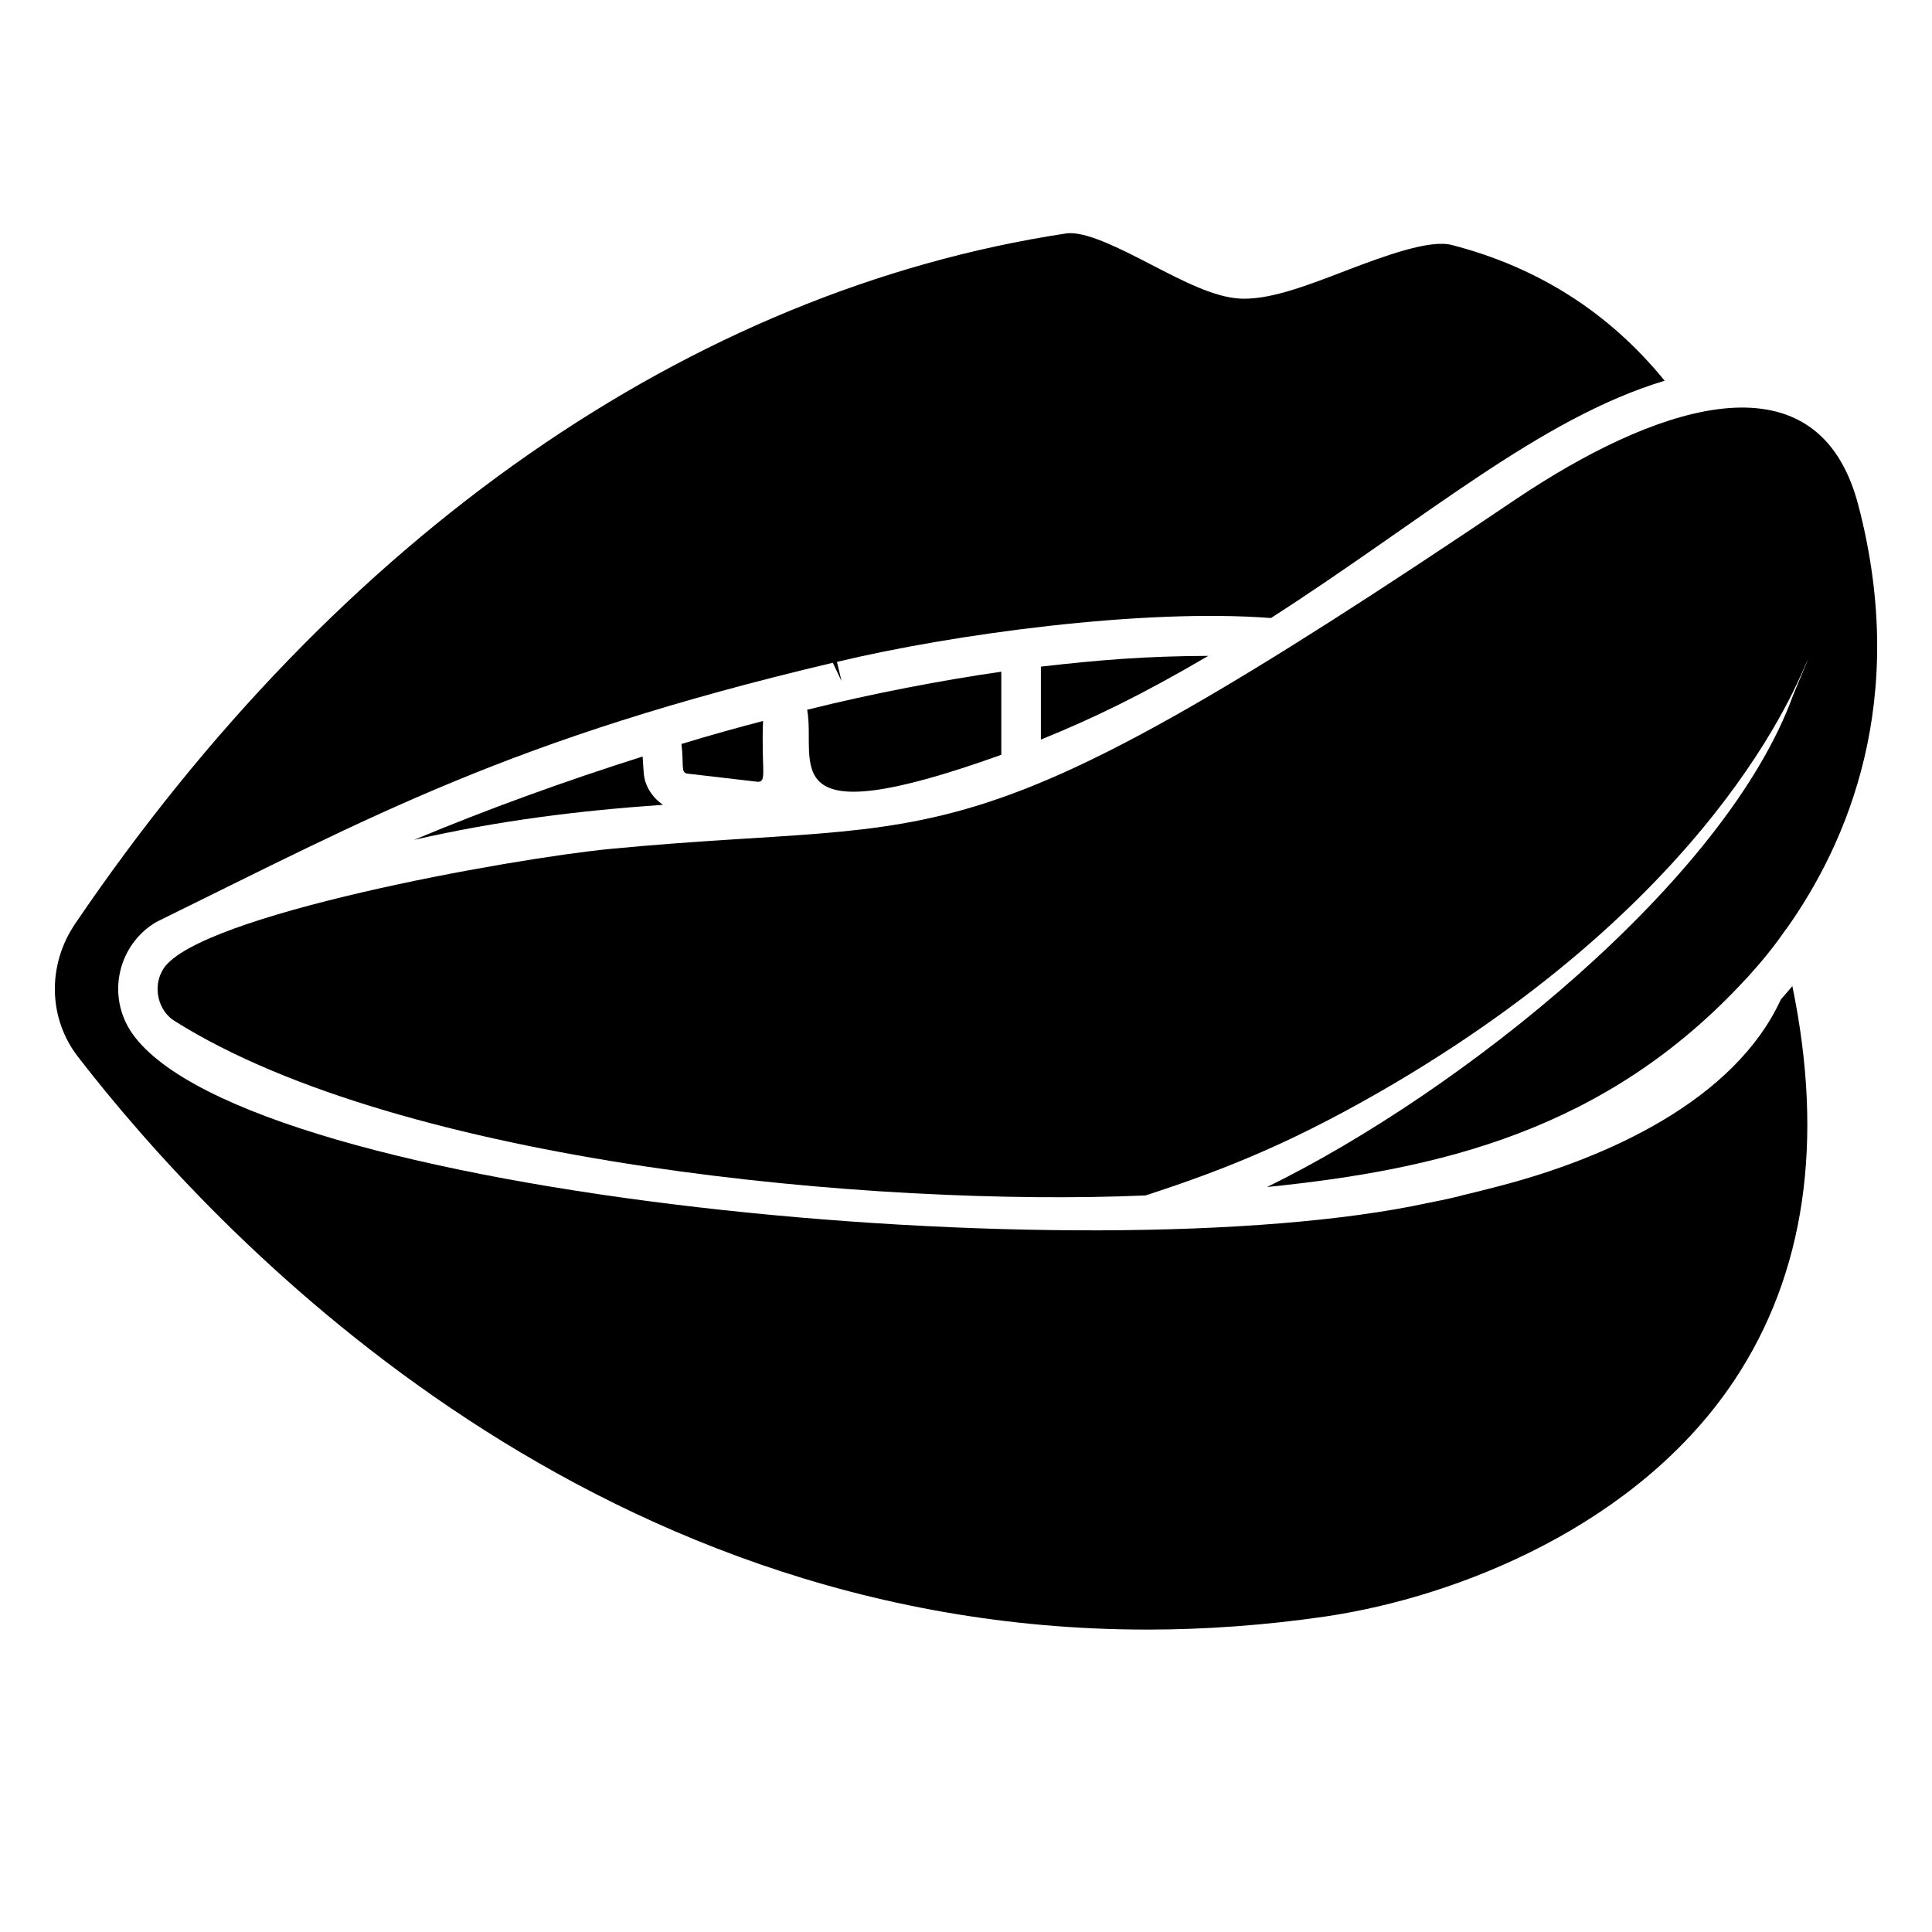 <?xml version="1.0" encoding="UTF-8"?>
<!-- Uploaded to: SVG Repo, www.svgrepo.com, Generator: SVG Repo Mixer Tools -->
<svg fill="#000000" width="800px" height="800px" version="1.1" viewBox="144 144 512 512" xmlns="http://www.w3.org/2000/svg">
 <g>
  <path d="m314.3 344.48c-20.434 6.469-41.035 13.914-60.527 22.074 0.055-0.012 0.109-0.02 0.164-0.035 10.68-2.43 21.586-4.402 33.137-5.973 10.211-1.395 21.035-2.461 32.613-3.266-2.922-2.027-4.981-5.188-5.125-8.855z"/>
  <path d="m447.92 575.86h0.031c15.535 0 31.434-1.164 47.242-3.461 35.793-5.273 83.078-24.48 108.42-62.598 18.715-28.156 23.879-63.262 15.379-104.47-0.078 0.09-0.156 0.176-0.23 0.266-0.988 1.188-1.918 2.254-2.805 3.254-12.34 26.84-46.145 42.051-74.516 49.441v0.004c-1.051 0.273-7.934 2.035-9.824 2.453-0.086 0.09-4.477 1.145-9.07 2.023-89.258 19.363-312.54-1.336-343.44-44.801-7.082-10.086-3.809-23.723 6.352-29.648 57.094-28.016 93.828-48.48 179.24-68.684l2.328 4.875-1.23-5.106c30.363-7.289 80.902-14.242 115.02-11.625 40.691-26.148 71.262-52.918 104.33-62.887-14.648-18.023-33.609-30.121-56.488-35.988-5.711-1.457-17.375 2.742-28.074 6.852-9.895 3.805-19.246 7.402-26.84 7.402-0.086 0-1.051-0.02-1.137-0.027-6.887-0.398-14.938-4.562-23.457-8.969-7.602-3.926-16.211-8.379-21.523-8.379-0.379 0-0.738 0.027-1.09 0.078-99.504 15.094-192.74 80.02-262.53 182.8-7.559 11.023-7.258 25.277 0.734 35.492 35.254 45.621 133.38 151.68 283.19 151.7z"/>
  <path d="m549.57 273.76c-1.32 0.852-2.531 1.664-3.598 2.367-149.25 100.72-147.72 83.98-240.07 92.828-27.023 2.621-109.12 17.5-118.54 31.695-3.195 4.922-1.332 11.457 3.082 14.031 60.344 37.879 185.79 49.188 257.12 46.125 22.73-7.379 40.781-14.934 65.715-29.551 89.535-52.844 108.54-110.77 109.78-112.3 0 0-1.414 3.387-3.883 9.316-17.75 49.023-87.887 105.11-139.4 130.3 45.371-4.613 89.797-14.812 126.85-55.086 0.301-0.328 0.625-0.633 0.922-0.961 0.102-0.133 0.195-0.27 0.309-0.395 3.371-3.68 6.539-7.656 9.414-11.824 0.031-0.043 0.086-0.055 0.117-0.098 16.137-22.715 32.594-60.621 19.102-112.28-10.566-40.551-51.867-26.82-86.918-4.16z"/>
  <path d="m324.59 341.16c0.688 5.469-0.277 7.641 1.59 7.859l18.66 2.168 0.027-0.004c2.449 0 0.855-3.207 1.348-16.121-6.551 1.715-13.734 3.691-21.625 6.098z"/>
  <path d="m419.85 320.66v19.336c13.691-5.562 26.672-11.801 44.363-22.184-16.648 0.07-28.707 1.066-44.363 2.848z"/>
  <path d="m357.91 332.09c2.508 13.977-9.789 33.902 51.445 11.941v-22.023c-15.586 2.242-34.234 5.781-51.445 10.082z"/>
 </g>
</svg>
